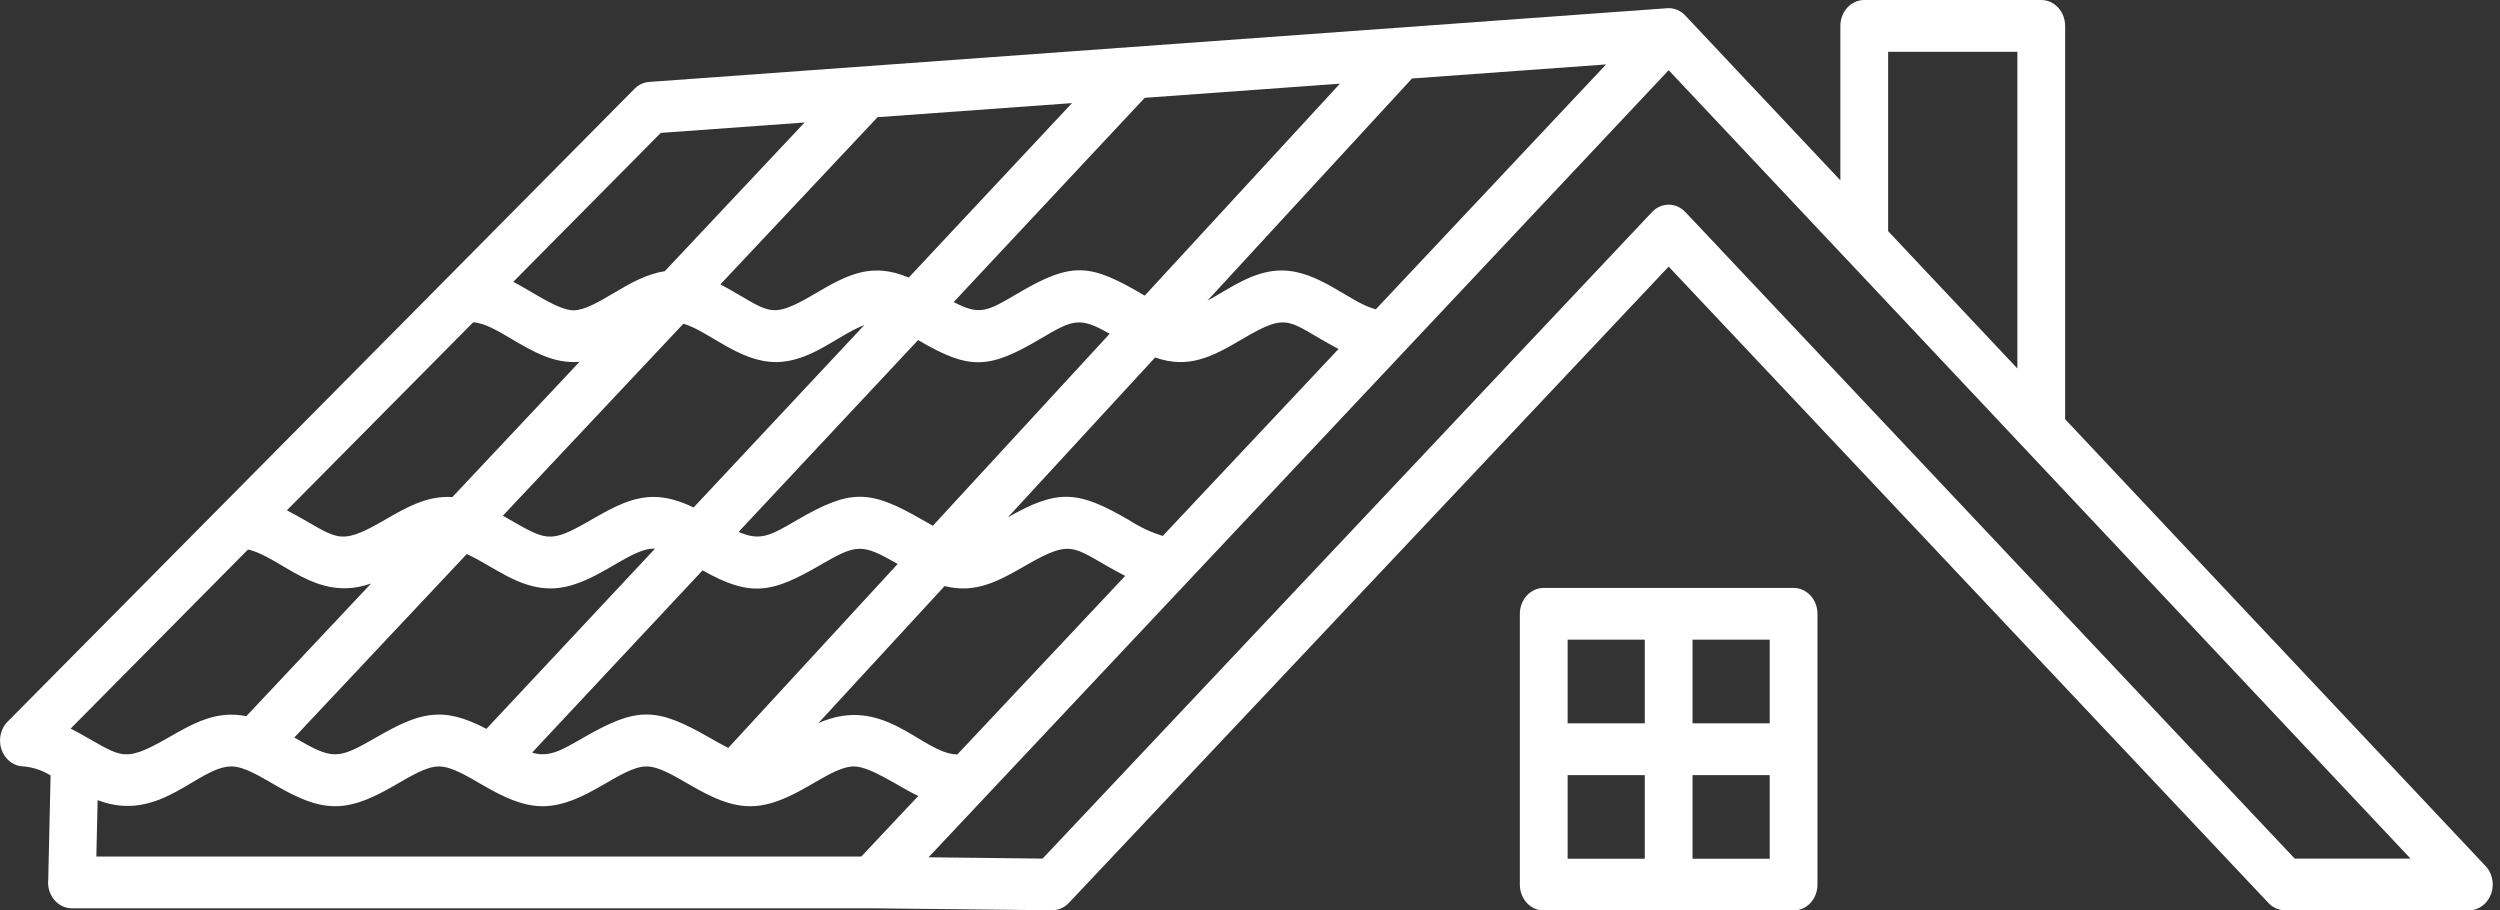 <svg width="162" height="59" viewBox="0 0 162 59" fill="none" xmlns="http://www.w3.org/2000/svg">
<rect x="0" y="0" width="162" height="59" fill="#333333" stroke="none"/>
<path fill-rule="evenodd" clip-rule="evenodd" d="M100.034 38.098H116.224C116.634 38.098 117.028 38.275 117.319 38.589C117.609 38.904 117.772 39.331 117.772 39.776V57.322C117.772 57.542 117.732 57.761 117.654 57.964C117.576 58.168 117.462 58.353 117.319 58.509C117.175 58.664 117.004 58.788 116.816 58.872C116.628 58.957 116.427 59 116.224 59H100.034C99.831 59 99.63 58.957 99.442 58.872C99.254 58.788 99.084 58.664 98.94 58.509C98.796 58.353 98.682 58.168 98.604 57.964C98.526 57.761 98.486 57.542 98.486 57.322V39.775C98.486 39.555 98.526 39.336 98.604 39.133C98.682 38.929 98.796 38.744 98.94 38.589C99.084 38.433 99.254 38.309 99.442 38.225C99.63 38.141 99.831 38.097 100.034 38.097V38.098ZM109.676 46.871H114.677V41.452H109.676V46.871ZM101.582 46.871H106.582V41.452H101.582V46.871ZM106.582 50.227H101.582V55.646H106.582V50.225V50.227ZM114.677 50.227H109.676V55.646H114.677V50.225V50.227ZM130.725 23.877V3.356H122.351V14.978L130.725 23.877ZM119.806 16.956C119.747 16.903 119.692 16.845 119.641 16.782L108.13 4.548L60.17 55.552L67.56 55.637L107.049 13.743C107.338 13.435 107.726 13.263 108.131 13.263C108.536 13.263 108.924 13.435 109.213 13.743L148.698 55.637H156.203L119.806 16.955V16.956ZM37.558 23.444C35.917 23.591 34.551 22.791 33.149 21.964C32.257 21.437 31.364 20.911 30.661 20.886L18.589 33.069C21.933 34.824 21.764 35.523 24.93 33.692C26.324 32.885 27.692 32.097 29.312 32.212L37.557 23.442L37.558 23.444ZM56.008 21.064L44.946 32.885C42.291 31.599 40.76 32.265 38.292 33.693C35.527 35.293 35.443 35.043 32.585 33.419L44.284 20.977C45.955 21.467 47.896 23.462 50.274 23.462C52.54 23.462 54.294 21.713 56.007 21.064H56.008ZM71.906 21.628L60.447 34.07C60.228 33.95 60.007 33.822 59.786 33.694C56.323 31.69 55.118 31.69 51.654 33.694C49.971 34.667 49.298 35.107 47.862 34.465L59.493 22.036C62.836 24.006 64.084 23.92 67.402 21.963C69.536 20.704 69.937 20.506 71.906 21.627L71.906 21.628ZM86.737 22.615L75.346 34.729C74.575 34.49 73.835 34.142 73.148 33.694C69.911 31.821 68.605 31.631 65.311 33.523L74.851 23.164C77.042 23.93 78.57 23.11 80.513 21.964C83.627 20.128 83.415 20.857 86.738 22.615L86.737 22.615ZM78.231 19.494L91.498 5.086L104.073 4.175L89.152 20.044C87.495 19.628 85.48 17.527 83.053 17.527C81.239 17.527 79.773 18.644 78.231 19.49V19.494ZM61.798 19.573L74.179 6.338L86.827 5.423L74.178 19.157C70.651 17.08 69.525 16.904 65.926 19.026C63.992 20.167 63.492 20.471 61.797 19.57L61.798 19.573ZM46.681 18.426L56.866 7.593L69.465 6.681L58.886 17.986C56.506 16.985 54.967 17.759 52.816 19.028C49.759 20.83 49.933 20.176 46.681 18.426V18.426ZM33.258 18.263C34.441 18.86 36.152 20.108 37.163 20.108C37.874 20.108 38.789 19.568 39.704 19.029C40.785 18.392 41.866 17.754 43.073 17.578L52.139 7.937L42.819 8.611L33.258 18.263ZM59.501 51.581C58.228 50.975 56.416 49.666 55.337 49.666C53.651 49.666 51.321 52.243 48.614 52.243C45.907 52.243 43.576 49.666 41.89 49.666C40.204 49.666 37.873 52.243 35.166 52.243C32.459 52.243 30.128 49.666 28.442 49.666C26.756 49.666 24.425 52.243 21.718 52.243C19.011 52.243 16.68 49.666 14.994 49.666C12.807 49.666 10.335 53.4 6.326 51.848L6.243 55.505H55.811L59.501 51.581H59.501ZM53.032 46.856L61.21 37.977C63.212 38.488 64.716 37.655 66.468 36.641C69.705 34.768 69.491 35.558 72.913 37.318L62.034 48.889C59.727 48.846 57.335 44.954 53.033 46.856H53.032ZM34.48 48.767L45.528 36.959C48.673 38.736 50.055 38.406 53.105 36.641C55.505 35.252 55.815 35.187 58.168 36.545L47.192 48.464C46.796 48.271 46.384 48.034 45.971 47.797C42.501 45.802 41.279 45.802 37.809 47.797C36.486 48.557 35.603 49.124 34.48 48.767ZM19.069 47.792L30.248 35.901C31.975 36.698 33.583 38.13 35.676 38.13C38.409 38.13 40.765 35.462 42.444 35.555L31.518 47.231C28.609 45.687 27.119 46.208 24.36 47.794C21.864 49.229 21.585 49.253 19.069 47.79V47.792ZM4.581 47.211C7.91 48.965 7.756 49.61 10.912 47.794C12.566 46.843 14.049 46.016 15.96 46.41L24.048 37.809C20.5 39.073 18.277 36.115 16.072 35.608L4.58 47.209L4.581 47.211ZM1.547 49.664C2.156 49.724 2.746 49.923 3.278 50.248L3.126 56.998C3.101 57.232 3.123 57.47 3.189 57.694C3.255 57.919 3.365 58.126 3.51 58.302C3.655 58.477 3.833 58.618 4.032 58.714C4.231 58.81 4.446 58.859 4.664 58.858H56.437L68.173 58.985C68.376 58.987 68.576 58.946 68.764 58.863C68.951 58.781 69.122 58.659 69.266 58.505L108.129 17.276L146.991 58.507C147.279 58.814 147.668 58.987 148.072 58.986V58.991H159.985C160.302 58.991 160.611 58.885 160.871 58.688C161.13 58.491 161.328 58.212 161.437 57.89C161.546 57.567 161.56 57.216 161.479 56.884C161.398 56.552 161.225 56.255 160.983 56.033L133.82 27.165V1.678C133.82 1.233 133.657 0.806 133.366 0.491C133.076 0.177 132.682 0 132.272 0H120.804C120.393 0 119.999 0.177 119.709 0.491C119.419 0.806 119.256 1.233 119.256 1.678V11.687L109.261 1.064C109.104 0.881 108.912 0.739 108.698 0.647C108.485 0.555 108.254 0.516 108.025 0.533L42.065 5.309C41.694 5.335 41.344 5.506 41.081 5.791L0.568 46.687C0.321 46.906 0.142 47.203 0.057 47.536C-0.029 47.87 -0.017 48.223 0.09 48.549C0.197 48.875 0.394 49.158 0.655 49.357C0.916 49.557 1.227 49.664 1.547 49.664Z" fill="white"/>
</svg>
